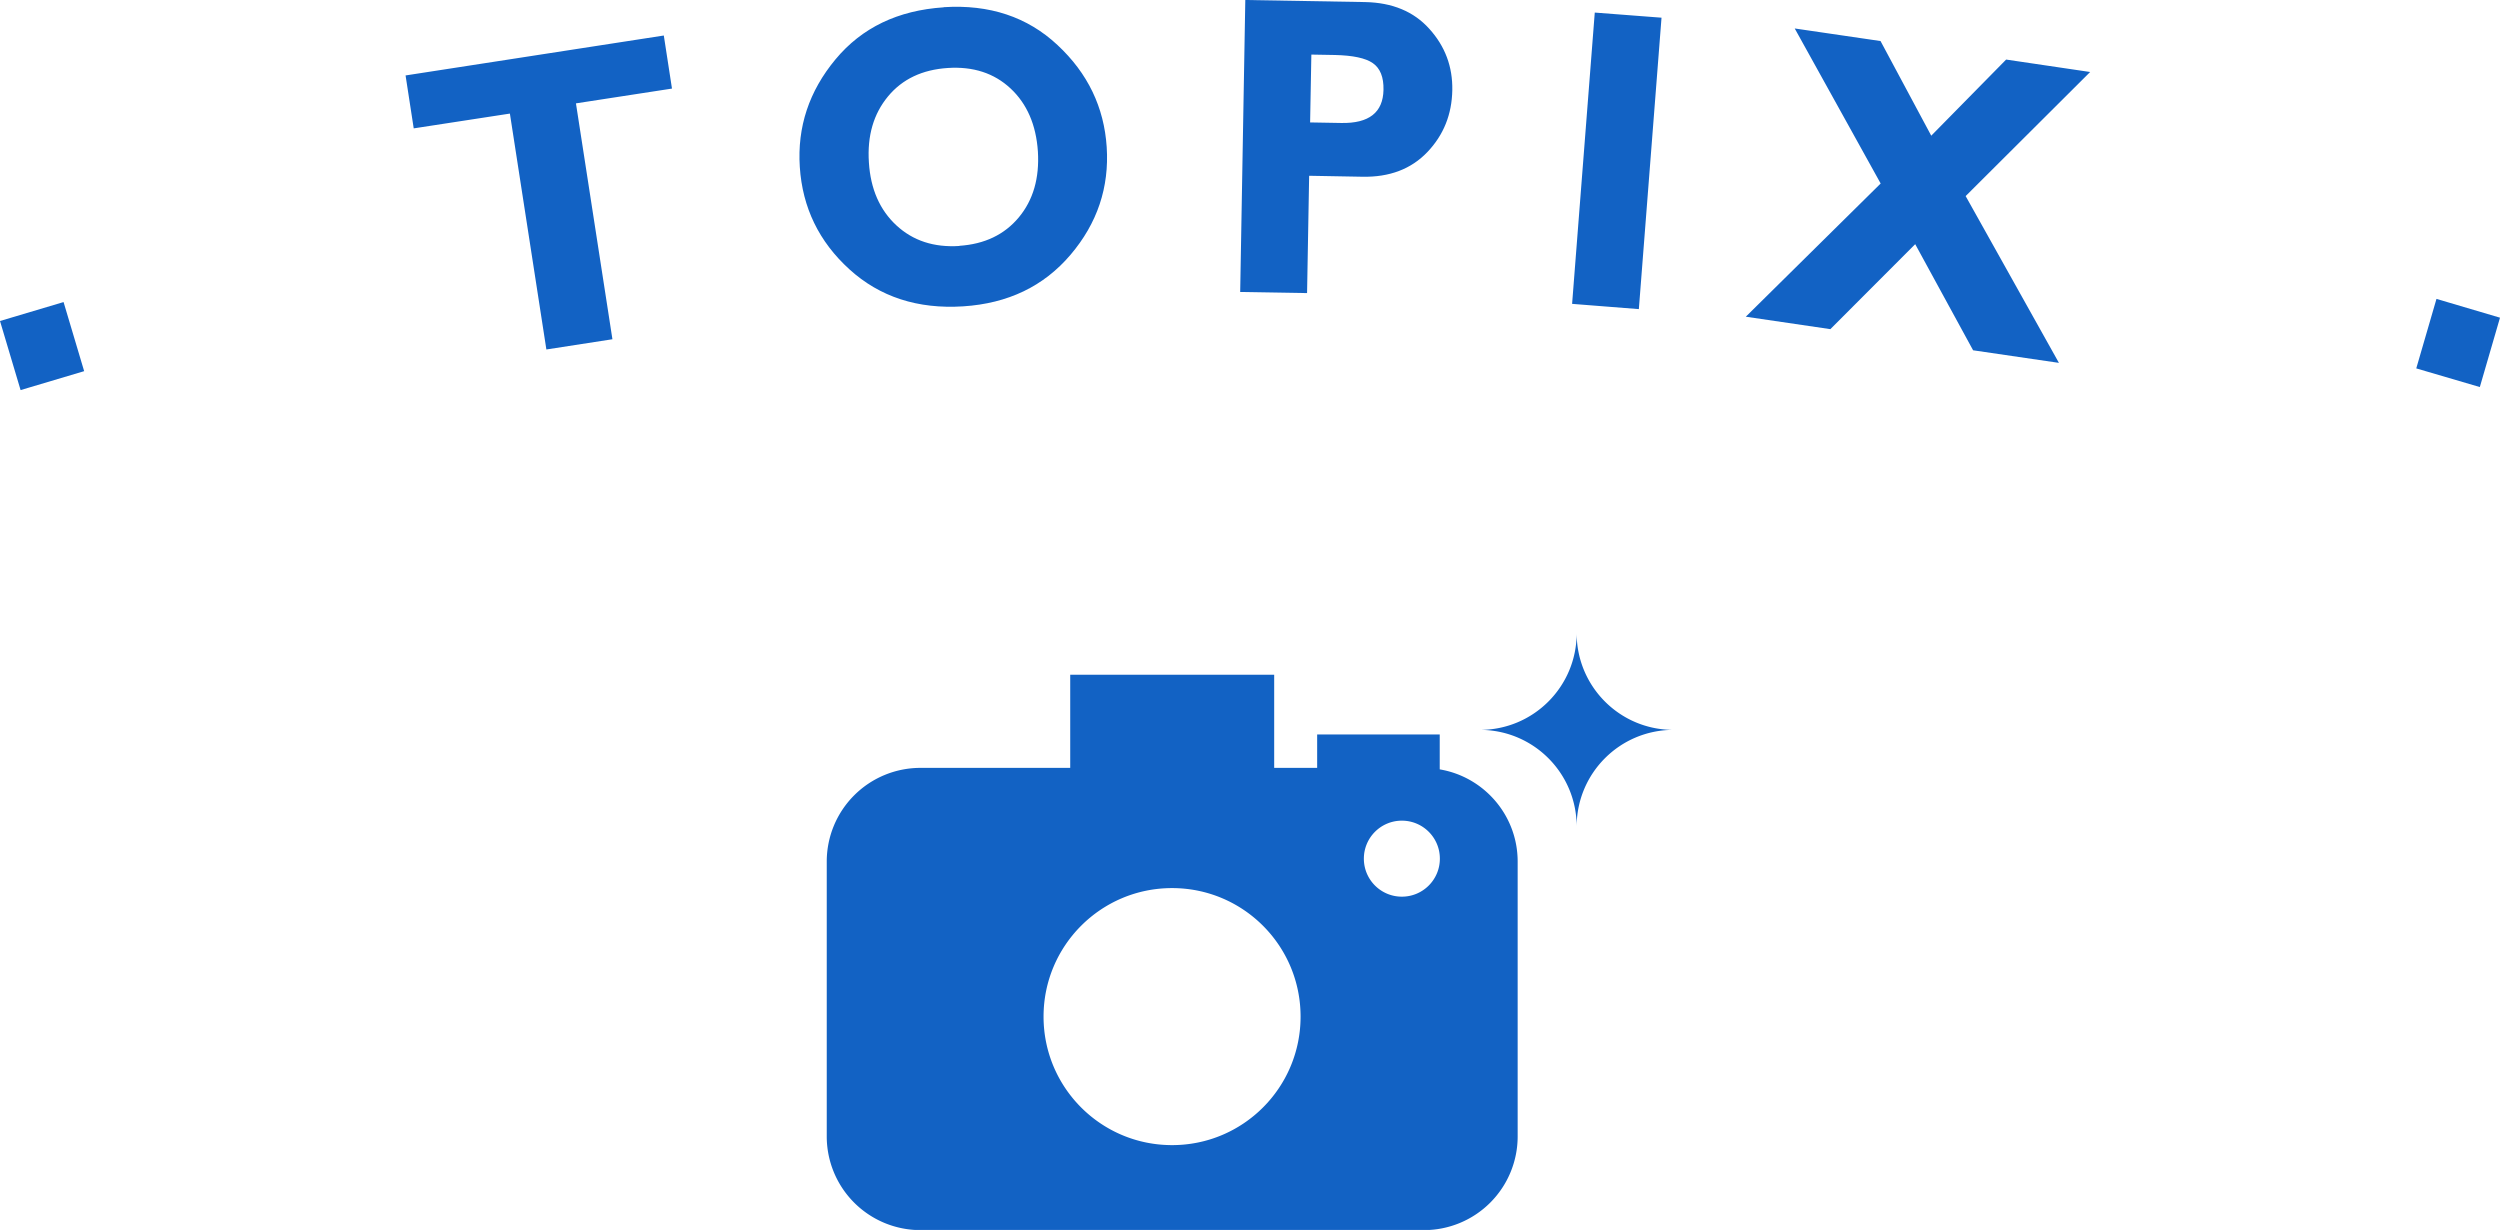 <svg id="b" xmlns="http://www.w3.org/2000/svg" width="180.92" height="89.01"><defs><style>.d{fill:#1262c4;}</style></defs><path class="d" d="M104.19 55.67v-2.52h-8.87v2.42h-3.11v-6.74H77.45v6.74H66.61a6.78 6.78 0 0 0-6.78 6.78v19.89a6.78 6.78 0 0 0 6.78 6.78h36.44a6.78 6.78 0 0 0 6.78-6.78V62.35c0-3.35-2.44-6.13-5.63-6.67zm-19.37 27.2c-5.14 0-9.3-4.16-9.3-9.3s4.16-9.3 9.3-9.3 9.3 4.16 9.3 9.3-4.16 9.3-9.3 9.3zm16.63-17.98c-1.52 0-2.75-1.23-2.75-2.75s1.23-2.75 2.75-2.75 2.75 1.23 2.75 2.75-1.23 2.75-2.75 2.75zM114.1 59.82c0-3.87-3.13-7-7-7 3.87 0 7-3.13 7-7 0 3.87 3.13 7 7 7-3.87 0-7 3.13-7 7z"/><path class="d" d="m0 23.23 4.6-1.37 1.49 5-4.6 1.37-1.49-5zM176.32 21.63l4.6 1.36-1.46 5.02-4.6-1.35 1.46-5.02z"/><path class="d" d="m48.04 2.58.59 3.83-6.95 1.07 2.64 17.07-4.78.74L36.9 8.22l-6.96 1.07-.59-3.83 18.69-2.89zM68.3.52c3.3-.21 6.05.7 8.23 2.74 2.19 2.04 3.37 4.5 3.56 7.38.19 2.92-.68 5.52-2.62 7.8s-4.52 3.52-7.77 3.73c-3.28.21-6.03-.68-8.23-2.68s-3.4-4.47-3.59-7.41c-.19-2.89.67-5.48 2.58-7.78C62.37 2 64.98.75 68.29.53zm1.12 17.27c1.83-.12 3.27-.81 4.31-2.06s1.5-2.84 1.38-4.77c-.13-1.93-.79-3.45-1.98-4.56s-2.71-1.6-4.54-1.48c-1.84.12-3.29.8-4.33 2.06s-1.51 2.84-1.38 4.78c.12 1.92.79 3.44 1.99 4.55 1.2 1.11 2.72 1.61 4.56 1.49zM90.13 0l8.66.15c1.97.04 3.52.68 4.65 1.94 1.14 1.26 1.69 2.74 1.66 4.43-.03 1.76-.63 3.25-1.8 4.48-1.17 1.23-2.74 1.83-4.71 1.79l-3.85-.07-.15 8.49-4.84-.08.37-21.14zm4.77 3.96-.09 4.9 2.25.04c2.01.04 3.03-.76 3.06-2.4.02-.92-.24-1.56-.77-1.93-.53-.37-1.45-.56-2.74-.59l-1.71-.03zM120.24 1.29l-1.64 21.08-4.83-.38L115.41.91l4.83.37zM151.25 5.22l-9 8.97L149 26.26l-6.21-.91-4.19-7.68-6.14 6.15-6.12-.9 9.76-9.64-6.22-11.22 6.21.91 3.67 6.85 5.42-5.51 6.08.9z"/></svg>